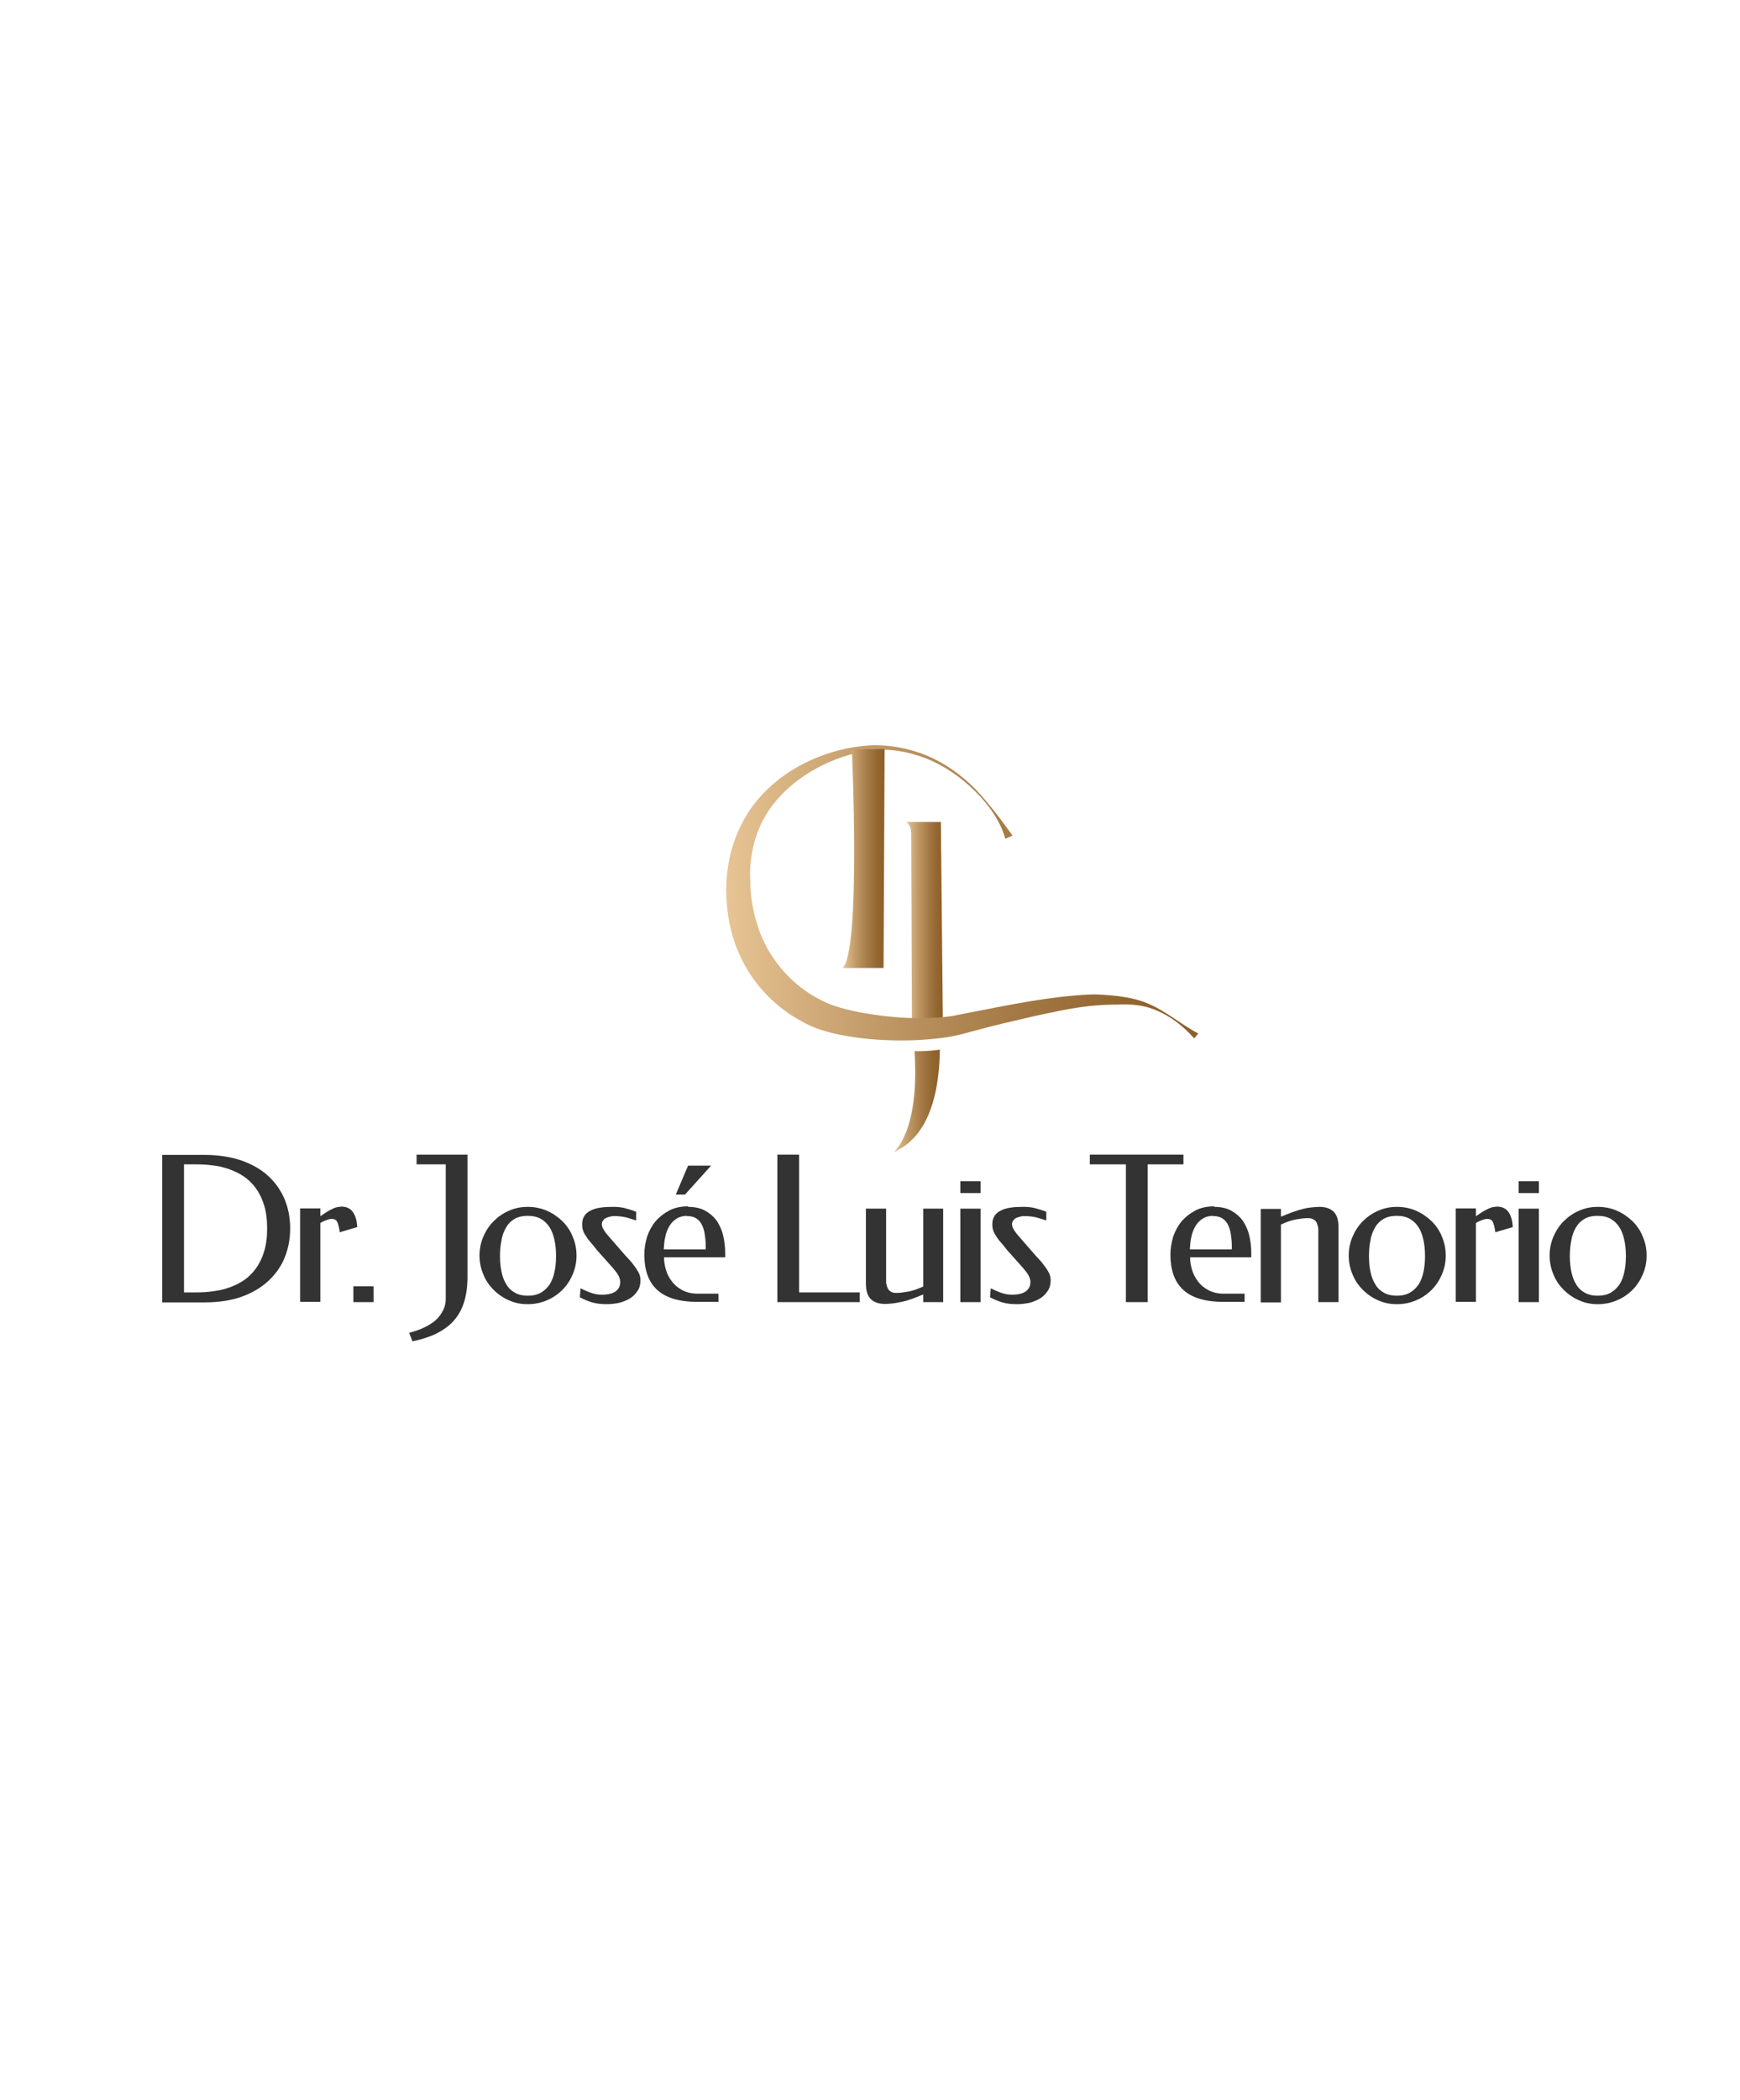 <?xml version="1.0" encoding="UTF-8"?>
<svg id="Capa_1" data-name="Capa 1" xmlns="http://www.w3.org/2000/svg" xmlns:xlink="http://www.w3.org/1999/xlink" viewBox="0 0 68 82">
  <defs>
    <style>
      .cls-1 {
        fill: url(#Degradado_sin_nombre_68-2);
      }

      .cls-2 {
        fill: url(#Degradado_sin_nombre_68-3);
      }

      .cls-3 {
        fill: url(#Degradado_sin_nombre_68-4);
      }

      .cls-4 {
        fill: url(#Degradado_sin_nombre_68);
      }

      .cls-5 {
        fill: #333;
      }
    </style>
    <linearGradient id="Degradado_sin_nombre_68" data-name="Degradado sin nombre 68" x1="34.93" y1="42.99" x2="36.73" y2="42.99" gradientUnits="userSpaceOnUse">
      <stop offset="0" stop-color="#e7c494"/>
      <stop offset=".32" stop-color="#c09966"/>
      <stop offset=".61" stop-color="#a47945"/>
      <stop offset=".84" stop-color="#936630"/>
      <stop offset="1" stop-color="#8d5f29"/>
    </linearGradient>
    <linearGradient id="Degradado_sin_nombre_68-2" data-name="Degradado sin nombre 68" x1="35.41" y1="36.23" x2="36.86" y2="36.23" xlink:href="#Degradado_sin_nombre_68"/>
    <linearGradient id="Degradado_sin_nombre_68-3" data-name="Degradado sin nombre 68" x1="28.4" y1="34.86" x2="46.84" y2="34.86" xlink:href="#Degradado_sin_nombre_68"/>
    <linearGradient id="Degradado_sin_nombre_68-4" data-name="Degradado sin nombre 68" x1="32.93" y1="33.52" x2="34.57" y2="33.52" xlink:href="#Degradado_sin_nombre_68"/>
  </defs>
  <g>
    <path class="cls-5" d="M11.34,47.97c0,.4-.07.78-.21,1.13-.14.35-.36.66-.64.92s-.63.47-1.05.62-.9.22-1.45.22h-1.65v-5.76h1.65c.55,0,1.03.08,1.45.22.42.15.77.35,1.05.61s.49.56.64.92c.14.35.21.72.21,1.12ZM10.44,47.98c0-.35-.04-.66-.12-.92s-.19-.48-.33-.67c-.14-.19-.3-.34-.48-.46s-.38-.21-.58-.28-.41-.12-.63-.14c-.21-.03-.42-.04-.63-.04h-.48v5h.48c.2,0,.41-.01.63-.04.22-.03.43-.07.63-.14s.4-.16.58-.28.34-.27.48-.46.25-.41.33-.67c.08-.26.12-.56.12-.91Z"/>
    <path class="cls-5" d="M12.53,47.49c.1-.07.19-.13.27-.18.08-.05.15-.08.21-.11.06-.03.12-.05.17-.06.05,0,.1-.02.16-.02.2,0,.35.07.45.21.1.14.16.34.17.59l-.68.2c-.03-.19-.06-.32-.1-.4-.04-.08-.11-.12-.21-.12-.05,0-.12.01-.19.04-.07.02-.16.06-.26.12v3.08h-.79v-3.65h.79v.29Z"/>
    <path class="cls-5" d="M14.6,50.85h-.79v-.62h.79v.62Z"/>
    <path class="cls-5" d="M17.42,45.47h-1.14v-.38h1.99v4.78c0,.38-.05.72-.14,1-.09.28-.23.52-.41.72s-.41.36-.67.49c-.27.13-.58.23-.93.3l-.13-.33c.15-.04.31-.09.48-.16.16-.07.31-.15.45-.25.14-.1.25-.22.34-.37.09-.14.15-.31.16-.5v-5.3Z"/>
    <path class="cls-5" d="M20.62,47.13c.27,0,.52.05.75.15s.43.24.61.41c.17.17.31.37.4.6.1.23.15.48.15.74s-.05.51-.15.74c-.1.23-.23.43-.4.6-.17.17-.37.31-.61.41-.23.1-.48.15-.75.15s-.51-.05-.73-.15c-.23-.1-.43-.24-.6-.41-.17-.17-.31-.37-.4-.6-.1-.23-.15-.48-.15-.74s.05-.51.15-.74c.1-.23.23-.43.4-.6.17-.17.37-.31.6-.41s.47-.15.73-.15ZM20.62,47.48c-.2,0-.37.04-.51.12-.14.08-.25.19-.33.33-.08.14-.15.3-.18.5-.04.19-.06.4-.06.62s.02.43.06.62c.04.19.1.35.19.49.08.14.2.25.33.32.14.08.31.12.51.12s.37-.04.51-.12c.14-.08.25-.19.34-.32.09-.14.15-.3.19-.49s.06-.39.06-.62-.02-.43-.06-.62c-.04-.19-.1-.36-.19-.5-.09-.14-.2-.25-.34-.33-.14-.08-.31-.12-.51-.12Z"/>
    <path class="cls-5" d="M23.91,47.13c.11,0,.2,0,.28.01s.16.02.23.04c.07.02.14.04.21.06.07.02.15.05.23.08v.34c-.13-.04-.26-.08-.39-.12-.14-.03-.29-.05-.48-.05-.04,0-.08,0-.14.02-.05.01-.11.03-.16.05-.05.02-.09.06-.12.1-.03.04-.05.09-.05.15,0,.07.03.15.09.24.06.1.16.21.29.36l.41.47c.09.1.17.2.26.29.09.09.16.19.23.28.07.09.12.18.17.27.04.09.06.18.06.27,0,.17-.04.32-.12.43-.08.12-.18.22-.3.29s-.26.13-.42.17c-.16.03-.31.05-.47.05-.22,0-.41-.02-.58-.07s-.33-.12-.48-.2l.03-.35c.12.06.25.12.39.17.14.05.28.08.43.08.24,0,.42-.04.55-.13.12-.09.18-.21.18-.37,0-.11-.05-.23-.14-.36-.09-.12-.21-.26-.35-.41l-.41-.46c-.11-.14-.2-.25-.28-.34s-.14-.18-.18-.25c-.05-.07-.08-.14-.1-.21-.02-.06-.03-.14-.03-.22,0-.13.03-.24.09-.33.06-.09.14-.16.25-.21.1-.05.23-.09.37-.11.14-.02.29-.03.46-.03Z"/>
    <path class="cls-5" d="M26.89,47.13c.26,0,.49.05.67.15.18.1.33.23.45.39.11.17.2.36.25.57.05.22.08.44.08.68v.18h-2.39c0,.14.02.3.07.47.05.17.12.32.23.46.1.14.24.26.41.35.17.09.37.14.61.14h.81v.32h-.82c-.36,0-.67-.04-.94-.12-.26-.08-.48-.2-.65-.36-.17-.16-.29-.35-.37-.58s-.12-.49-.12-.78c0-.24.04-.48.11-.71.08-.23.19-.43.33-.6.15-.17.33-.31.54-.42s.46-.16.73-.16ZM26.85,47.48c-.16,0-.3.04-.41.11-.11.07-.21.17-.28.29-.07.12-.13.26-.16.42-.04.16-.05.32-.06.49h1.64v-.17c0-.15-.02-.29-.04-.43-.02-.14-.06-.26-.11-.36-.05-.11-.13-.19-.22-.25-.09-.06-.21-.09-.35-.09ZM26.89,45.52h.9l-1.02,1.13h-.36l.48-1.13Z"/>
    <path class="cls-5" d="M31.23,50.47h2.37v.38h-3.22v-5.76h.85v5.38Z"/>
    <path class="cls-5" d="M36.08,50.55c-.17.07-.32.13-.46.18s-.27.09-.39.11-.23.05-.34.06c-.11.01-.21.02-.3.02-.24,0-.43-.06-.56-.19s-.19-.33-.19-.61v-2.92h.79v2.8c0,.06,0,.12.02.18.01.06.03.11.06.16.03.05.07.08.12.11.05.03.12.04.2.04.13,0,.28-.02.46-.05.17-.03.37-.1.59-.2v-3.04h.78v3.65h-.78v-.3Z"/>
    <path class="cls-5" d="M38.32,46.59h-.79v-.46h.79v.46ZM38.32,50.85h-.79v-3.65h.79v3.65Z"/>
    <path class="cls-5" d="M39.94,47.13c.11,0,.2,0,.28.01s.16.02.23.04c.07.02.14.04.21.06.07.02.15.05.23.08v.34c-.13-.04-.26-.08-.39-.12-.14-.03-.29-.05-.48-.05-.04,0-.08,0-.14.02-.05.01-.11.03-.16.05-.05.02-.09.06-.12.1-.03.04-.05.09-.05.15,0,.07.03.15.09.24.06.1.16.21.29.36l.41.47c.09.1.17.2.26.29.09.09.16.19.23.28.07.09.12.18.17.27.04.09.06.18.06.27,0,.17-.04.32-.12.43-.08.12-.18.22-.3.29s-.26.13-.42.17c-.16.03-.31.05-.47.05-.22,0-.41-.02-.58-.07s-.33-.12-.48-.2l.03-.35c.12.06.25.12.39.17.14.05.28.08.43.08.24,0,.42-.04.55-.13.12-.09.18-.21.18-.37,0-.11-.05-.23-.14-.36-.09-.12-.21-.26-.35-.41l-.41-.46c-.11-.14-.2-.25-.28-.34s-.14-.18-.18-.25c-.05-.07-.08-.14-.1-.21-.02-.06-.03-.14-.03-.22,0-.13.03-.24.09-.33.06-.09.14-.16.25-.21.1-.05.23-.09.37-.11.14-.02.29-.03.46-.03Z"/>
    <path class="cls-5" d="M46.25,45.09v.38h-1.4v5.38h-.85v-5.38h-1.41v-.38h3.65Z"/>
    <path class="cls-5" d="M47.45,47.13c.26,0,.49.05.67.15.18.1.33.23.45.39.11.17.2.36.25.57.05.22.08.44.08.68v.18h-2.39c0,.14.02.3.07.47.05.17.12.32.23.46.1.14.24.26.41.35.17.09.37.14.61.14h.81v.32h-.82c-.36,0-.67-.04-.94-.12-.26-.08-.48-.2-.65-.36-.17-.16-.29-.35-.37-.58s-.12-.49-.12-.78c0-.24.04-.48.11-.71.08-.23.19-.43.33-.6.15-.17.33-.31.54-.42s.46-.16.73-.16ZM47.41,47.48c-.16,0-.3.04-.41.11-.11.07-.21.17-.28.29-.07.12-.13.26-.16.42-.04.16-.05.32-.06.49h1.64v-.17c0-.15-.02-.29-.04-.43-.02-.14-.06-.26-.11-.36-.05-.11-.13-.19-.22-.25-.09-.06-.21-.09-.35-.09Z"/>
    <path class="cls-5" d="M50.07,47.51c.17-.07.32-.13.46-.18s.27-.09.39-.12c.12-.03.23-.05.34-.06s.21-.02.3-.02c.24,0,.43.06.56.19.13.13.19.33.19.61v2.92h-.79v-2.8c0-.06,0-.12-.02-.17s-.03-.11-.06-.16c-.03-.05-.07-.08-.13-.11-.05-.03-.12-.04-.2-.04-.13,0-.28.02-.46.05s-.37.1-.59.2v3.04h-.79v-3.65h.79v.3Z"/>
    <path class="cls-5" d="M54.59,47.13c.27,0,.52.05.75.15s.43.24.61.41c.17.17.31.37.4.6.1.23.15.48.15.74s-.05.51-.15.74c-.1.23-.23.43-.4.6-.17.17-.37.31-.61.41-.23.1-.48.15-.75.15s-.51-.05-.73-.15c-.23-.1-.43-.24-.6-.41-.17-.17-.31-.37-.4-.6-.1-.23-.15-.48-.15-.74s.05-.51.15-.74c.1-.23.23-.43.4-.6.17-.17.37-.31.6-.41s.47-.15.73-.15ZM54.58,47.48c-.2,0-.37.04-.51.12-.14.08-.25.19-.33.33-.08.14-.15.3-.18.5-.04.19-.06.4-.06.62s.02.43.06.62c.04.19.1.35.19.49.08.14.2.25.33.32.14.08.31.12.51.12s.37-.04.51-.12c.14-.08.25-.19.34-.32.09-.14.15-.3.19-.49s.06-.39.06-.62-.02-.43-.06-.62c-.04-.19-.1-.36-.19-.5-.09-.14-.2-.25-.34-.33-.14-.08-.31-.12-.51-.12Z"/>
    <path class="cls-5" d="M57.69,47.49c.1-.07.19-.13.27-.18.08-.05.15-.08.21-.11.06-.03.12-.05.17-.06.05,0,.1-.02.16-.02.2,0,.35.07.45.21.1.14.16.34.17.59l-.68.2c-.03-.19-.06-.32-.1-.4-.04-.08-.11-.12-.21-.12-.05,0-.12.01-.19.04-.07.02-.16.06-.26.12v3.08h-.79v-3.65h.79v.29Z"/>
    <path class="cls-5" d="M60.14,46.59h-.79v-.46h.79v.46ZM60.14,50.85h-.79v-3.65h.79v3.65Z"/>
    <path class="cls-5" d="M62.44,47.13c.27,0,.52.05.75.15s.43.24.61.41c.17.17.31.37.4.6.1.23.15.48.15.74s-.05.51-.15.74c-.1.23-.23.43-.4.6-.17.17-.37.31-.61.41-.23.1-.48.15-.75.15s-.51-.05-.73-.15c-.23-.1-.43-.24-.6-.41-.17-.17-.31-.37-.4-.6-.1-.23-.15-.48-.15-.74s.05-.51.15-.74c.1-.23.23-.43.4-.6.17-.17.37-.31.6-.41s.47-.15.73-.15ZM62.43,47.48c-.2,0-.37.04-.51.12-.14.08-.25.19-.33.33-.08.14-.15.3-.18.5-.04.19-.06.4-.06.62s.02.43.06.62c.04.19.1.35.19.49.08.14.2.25.33.32.14.08.31.12.51.12s.37-.04.51-.12c.14-.08.25-.19.34-.32.09-.14.15-.3.19-.49s.06-.39.06-.62-.02-.43-.06-.62c-.04-.19-.1-.36-.19-.5-.09-.14-.2-.25-.34-.33-.14-.08-.31-.12-.51-.12Z"/>
  </g>
  <g>
    <path class="cls-4" d="M35.74,41.05c.21,3.19-.82,3.94-.82,3.94.74-.31,1.77-1.19,1.81-4,0,0-.42.07-.99.06Z"/>
    <path class="cls-1" d="M36.78,32.1h-1.38s.23.07.21.53l.03,7.74,1.21-.15-.08-8.13Z"/>
    <path class="cls-2" d="M39.29,32.76c-.2-.72-.67-1.36-1.21-1.89-.54-.53-1.18-.97-1.88-1.25-.7-.27-1.47-.41-2.21-.31-.74.1-1.46.35-2.11.71-.65.36-1.23.83-1.67,1.4-.44.57-.72,1.24-.83,1.94-.06.35-.08.7-.06,1.06,0,.18.02.36.03.53.03.17.04.35.08.52.07.34.17.68.29,1,.14.32.28.63.48.91.38.57.87,1.06,1.45,1.43.29.18.59.34.9.45.32.11.68.2,1.03.27.72.13,1.46.22,2.19.23.37,0,.73,0,1.1-.04.18-.02.36-.04.53-.08l.56-.11c1.51-.29,3.01-.61,4.57-.69.4-.02.78.02,1.17.06.39.05.78.13,1.14.28.73.3,1.3.82,1.99,1.18l-.16.19c-.51-.57-1.15-1.04-1.88-1.23-.36-.09-.73-.11-1.11-.09-.37,0-.76.02-1.12.06-.74.08-1.48.25-2.22.41-.74.17-1.48.34-2.21.54l-.56.15c-.2.05-.4.09-.6.12-.4.06-.79.09-1.19.11-.79.03-1.58,0-2.37-.11-.4-.06-.79-.13-1.19-.25-.42-.12-.8-.31-1.16-.53-.72-.44-1.34-1.05-1.79-1.76-.45-.71-.73-1.53-.83-2.34-.11-.82-.07-1.64.15-2.44.22-.79.62-1.54,1.17-2.13.55-.6,1.22-1.06,1.94-1.38.72-.32,1.49-.52,2.26-.57.78-.04,1.56.11,2.27.4.71.3,1.35.76,1.89,1.31.53.56.98,1.16,1.45,1.81l-.29.13Z"/>
    <path class="cls-3" d="M34.53,37.8h-1.6c.72-.67.36-8.53.36-8.53l1.28-.02-.04,8.55Z"/>
  </g>
</svg>